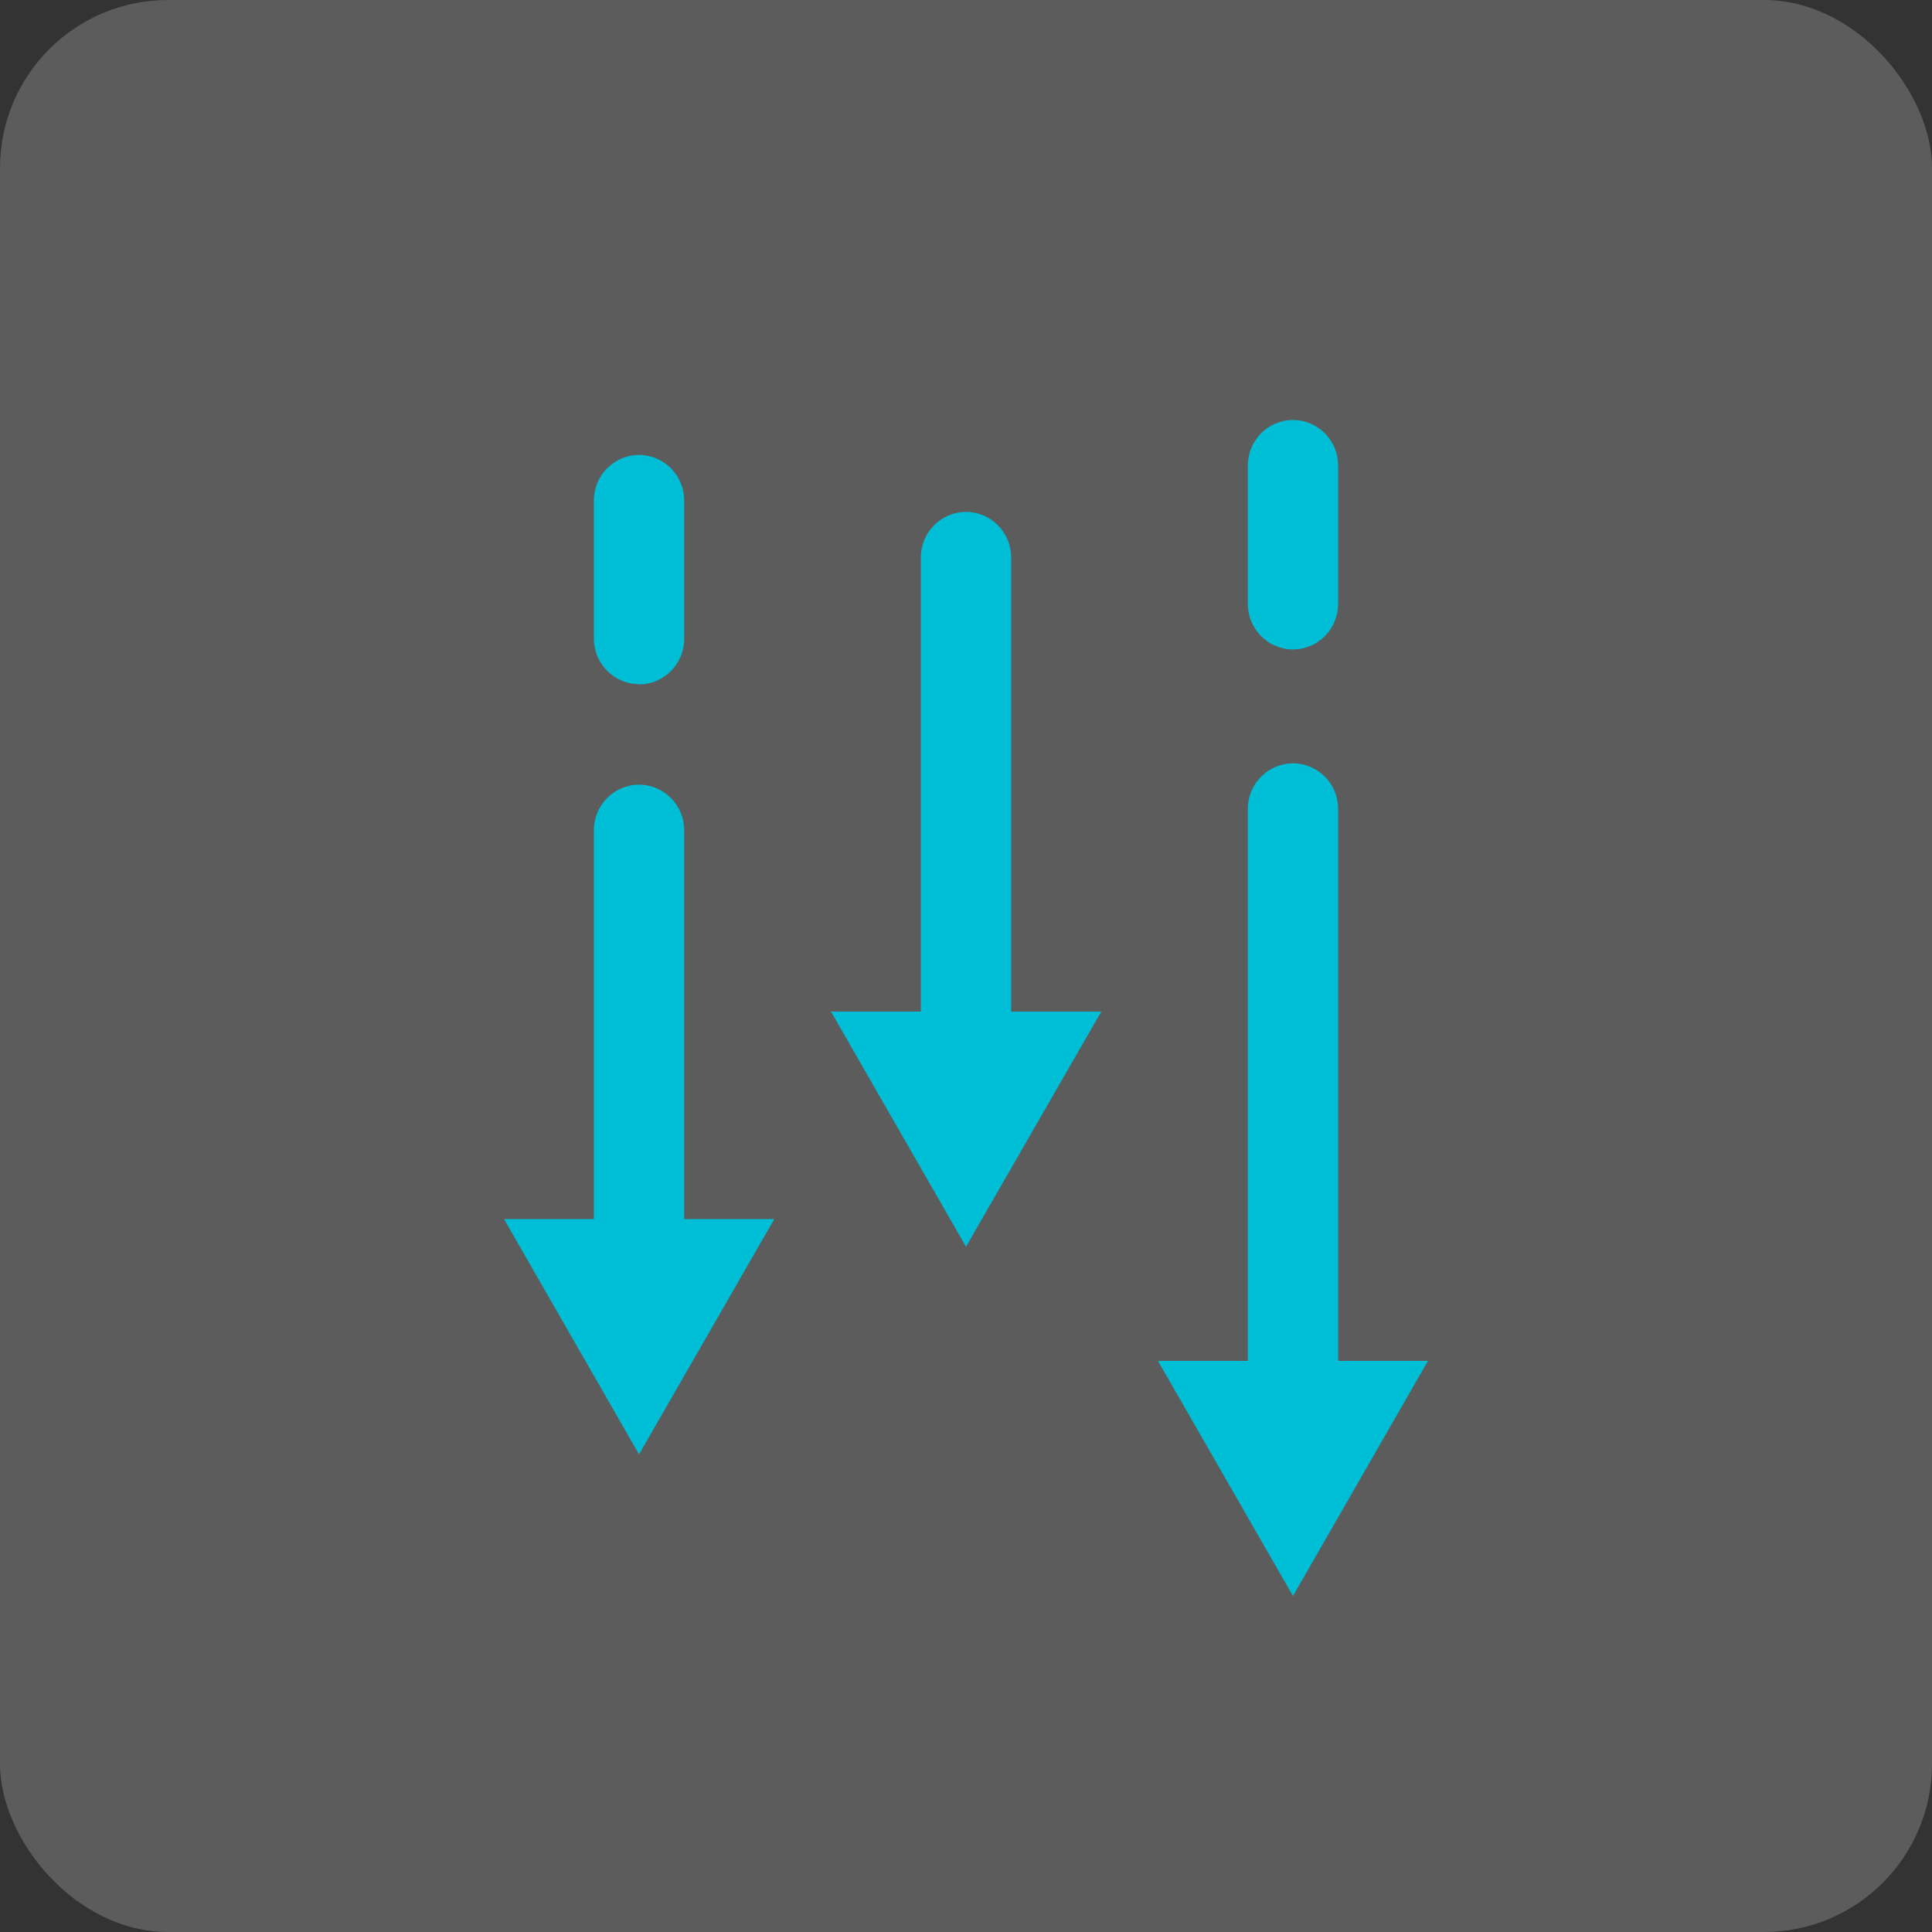 <svg xmlns="http://www.w3.org/2000/svg" width="46" height="46" viewBox="0 0 46 46" fill="none"><rect x="0" y="0" width="46" height="46" fill="#333333" stroke="none"/><rect width="46" height="46" rx="4" fill="white" fill-opacity="0.2"></rect><g clip-path="url(#clip0_7406_7013)"><path d="M30.785 34.428C30.194 34.428 29.71 33.942 29.71 33.348V19.256C29.71 18.662 30.194 18.175 30.785 18.175C31.377 18.175 31.86 18.662 31.86 19.256V33.348C31.86 33.942 31.377 34.428 30.785 34.428Z" fill="#00BED6"></path><path d="M27.57 32.402L30.785 38L34 32.402H27.57Z" fill="#00BED6"></path><path d="M30.785 15.463C30.194 15.463 29.71 14.976 29.71 14.382V11.081C29.71 10.486 30.194 10 30.785 10C31.377 10 31.86 10.486 31.86 11.081V14.382C31.86 14.976 31.377 15.463 30.785 15.463Z" fill="#00BED6"></path><path d="M23 26.113C22.409 26.113 21.925 25.626 21.925 25.032V13.269C21.925 12.675 22.409 12.188 23 12.188C23.591 12.188 24.075 12.675 24.075 13.269V25.032C24.075 25.626 23.591 26.113 23 26.113Z" fill="#00BED6"></path><path d="M19.785 24.086L23 29.684L26.221 24.086H19.785Z" fill="#00BED6"></path><path d="M15.215 31.051C14.623 31.051 14.14 30.565 14.14 29.971V19.764C14.14 19.169 14.623 18.683 15.215 18.683C15.806 18.683 16.29 19.169 16.29 19.764V29.971C16.29 30.565 15.806 31.051 15.215 31.051Z" fill="#00BED6"></path><path d="M12 29.025L15.215 34.628L18.436 29.025H12Z" fill="#00BED6"></path><path d="M15.215 16.289C14.623 16.289 14.14 15.803 14.14 15.209V11.913C14.14 11.318 14.623 10.832 15.215 10.832C15.806 10.832 16.29 11.318 16.29 11.913V15.214C16.29 15.809 15.806 16.295 15.215 16.295V16.289Z" fill="#00BED6"></path></g><defs><clipPath id="clip0_7406_7013"><rect width="22" height="28" fill="white" transform="translate(12 10)"></rect></clipPath></defs></svg>